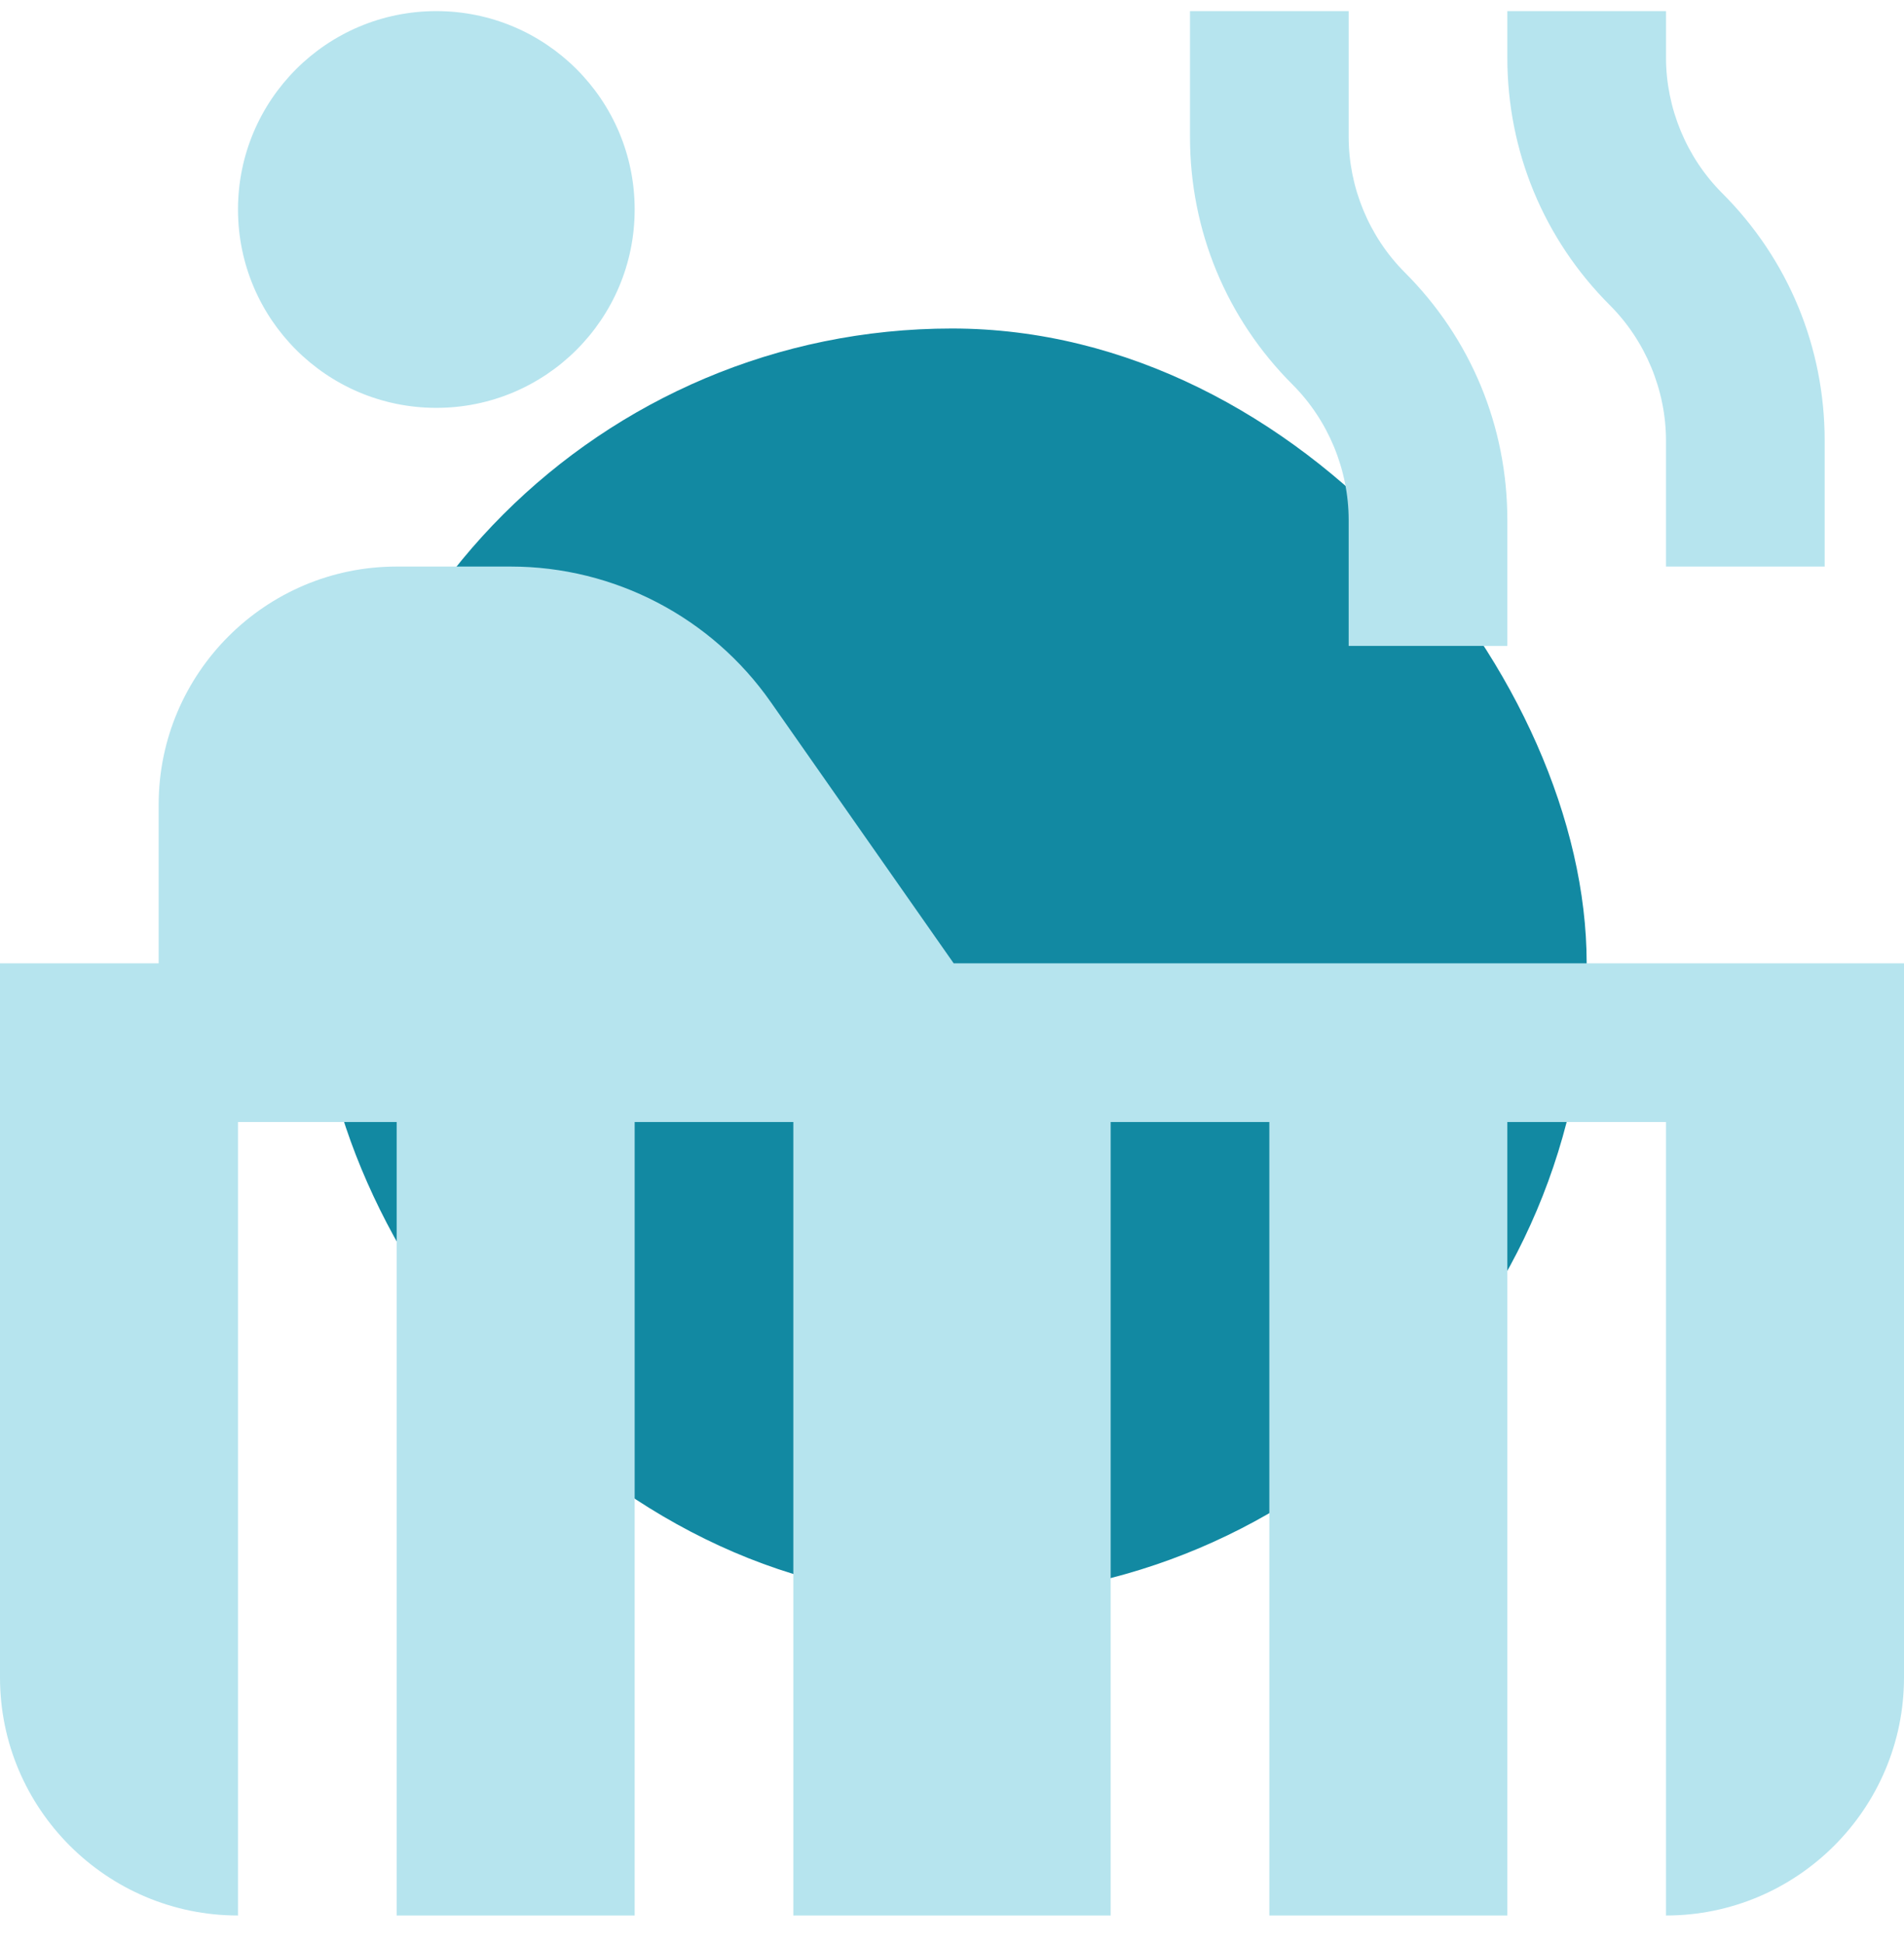 <svg xmlns="http://www.w3.org/2000/svg" width="48" height="49" viewBox="0 0 48 49" fill="none"><rect x="8" y="8.28" width="32" height="32" rx="16" fill="#1289A2"></rect><path d="M40.586 7.694C38.918 6.028 38 3.81 38 1.452V0.28H42V1.452C42 2.722 42.516 3.968 43.414 4.866C45.082 6.532 46 8.75 46 11.108V14.28H42V11.108C42 9.838 41.484 8.592 40.586 7.694ZM34 13.108V16.28H38V13.108C38 10.75 37.082 8.532 35.414 6.866C34.516 5.968 34 4.722 34 3.452V0.28H30V3.452C30 5.81 30.918 8.028 32.586 9.694C33.484 10.592 34 11.838 34 13.108ZM24.042 24.28L19.43 17.694C17.936 15.558 15.486 14.28 12.876 14.28H10C6.692 14.28 4 16.972 4 20.28V24.28H0V42.28C0 45.588 2.692 48.28 6 48.28V28.28H10V48.28H16V28.28H20V48.28H28V28.28H32V48.28H38V28.28H42V48.28C45.308 48.28 48 45.588 48 42.28V24.28H24.042ZM11 10.28C13.762 10.28 16 8.042 16 5.28C16 2.518 13.762 0.28 11 0.28C8.238 0.28 6 2.518 6 5.28C6 8.042 8.238 10.28 11 10.28Z" fill="#B6E4EE"></path></svg>